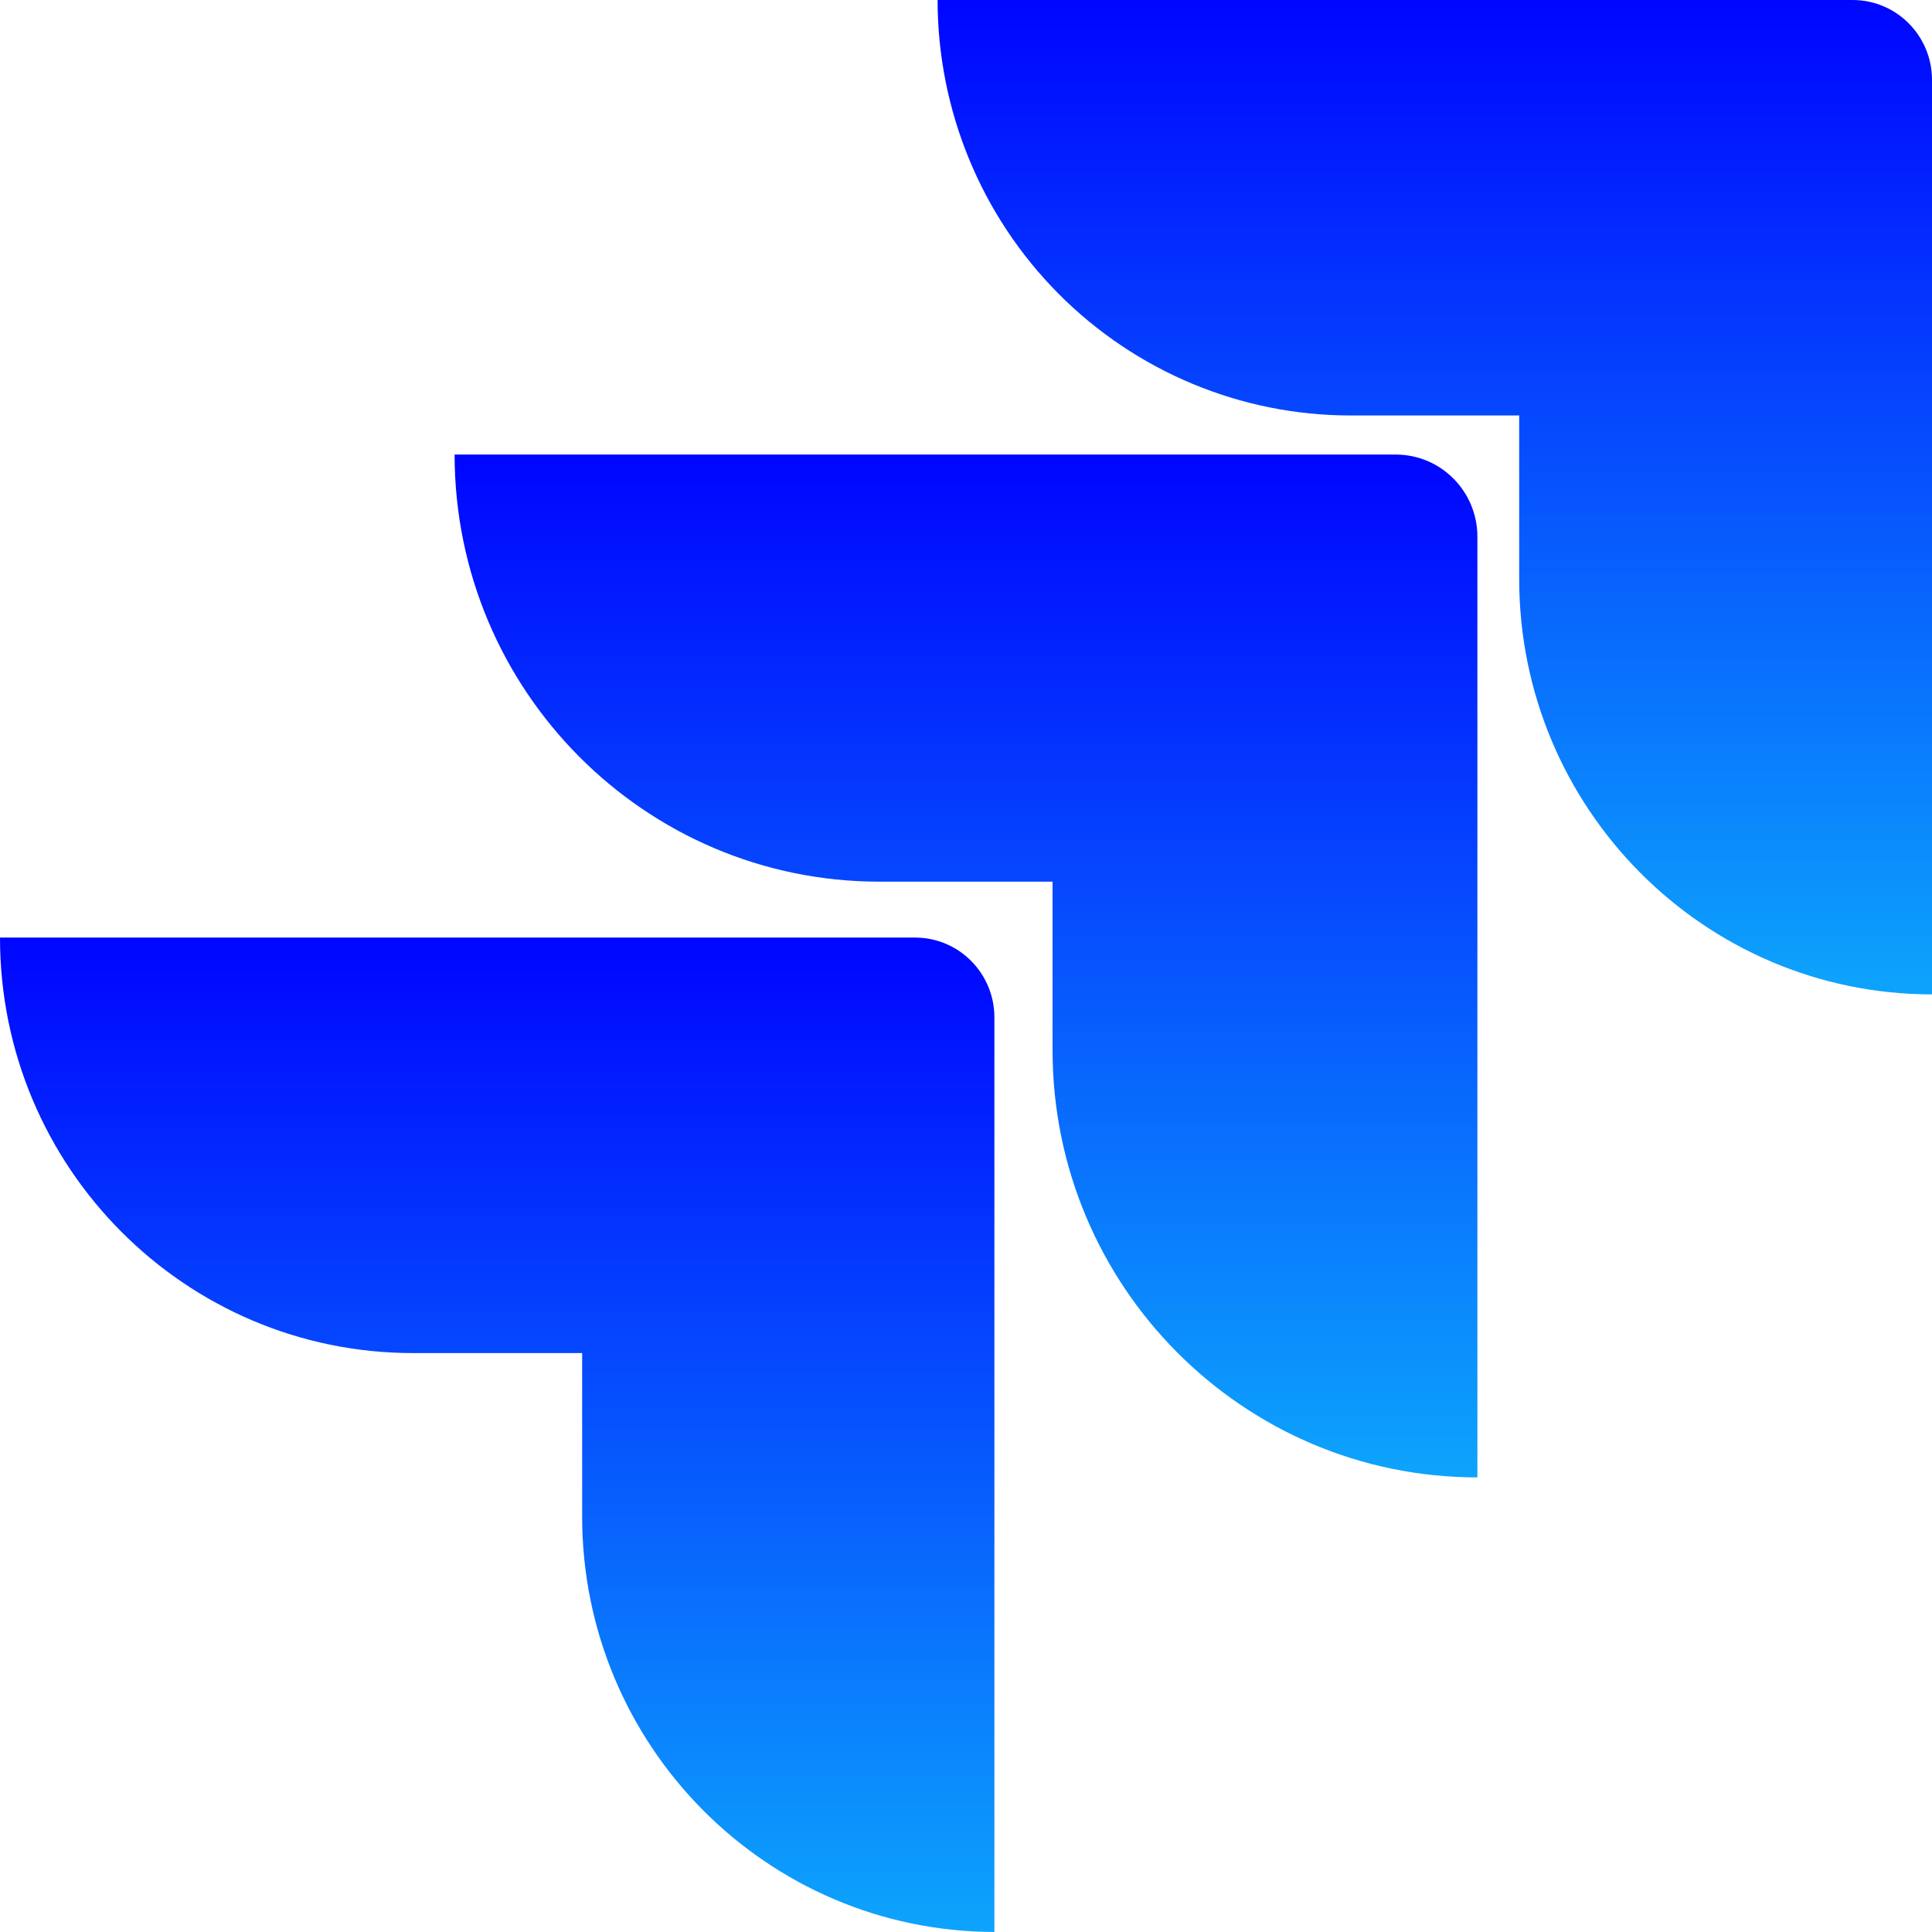 <svg width="60" height="60" viewBox="0 0 60 60" fill="none" xmlns="http://www.w3.org/2000/svg">
<path d="M57.535 0H29.118C29.118 3.422 30.469 6.704 32.875 9.124C35.281 11.544 38.543 12.903 41.946 12.903H47.18V17.987C47.185 25.107 52.922 30.878 60 30.882V2.48C60 1.111 58.897 0 57.535 0Z" fill="url(#paint0_linear)"/>
<path d="M43.346 14.117H14.118C14.122 21.441 20.023 27.376 27.304 27.381H32.688V32.627C32.697 39.95 38.602 45.882 45.882 45.882V16.668C45.882 15.259 44.747 14.117 43.346 14.117V14.117Z" fill="url(#paint1_linear)"/>
<path d="M28.417 29.117H0C0 36.244 5.743 42.021 12.828 42.021H18.079V47.104C18.084 54.218 23.81 59.986 30.882 59.999V31.597C30.882 30.227 29.779 29.117 28.417 29.117Z" fill="url(#paint2_linear)"/>
<defs>
<linearGradient id="paint0_linear" x1="44.559" y1="0" x2="44.559" y2="30.882" gradientUnits="userSpaceOnUse">
<stop stop-color="#0005FF"/>
<stop offset="1" stop-color="#0DA4FC"/>
</linearGradient>
<linearGradient id="paint1_linear" x1="30" y1="14.117" x2="30" y2="45.882" gradientUnits="userSpaceOnUse">
<stop stop-color="#0005FF"/>
<stop offset="1" stop-color="#0DA4FC"/>
</linearGradient>
<linearGradient id="paint2_linear" x1="15.441" y1="29.117" x2="15.441" y2="59.999" gradientUnits="userSpaceOnUse">
<stop stop-color="#0005FF"/>
<stop offset="1" stop-color="#0DA4FC"/>
</linearGradient>
</defs>
</svg>
